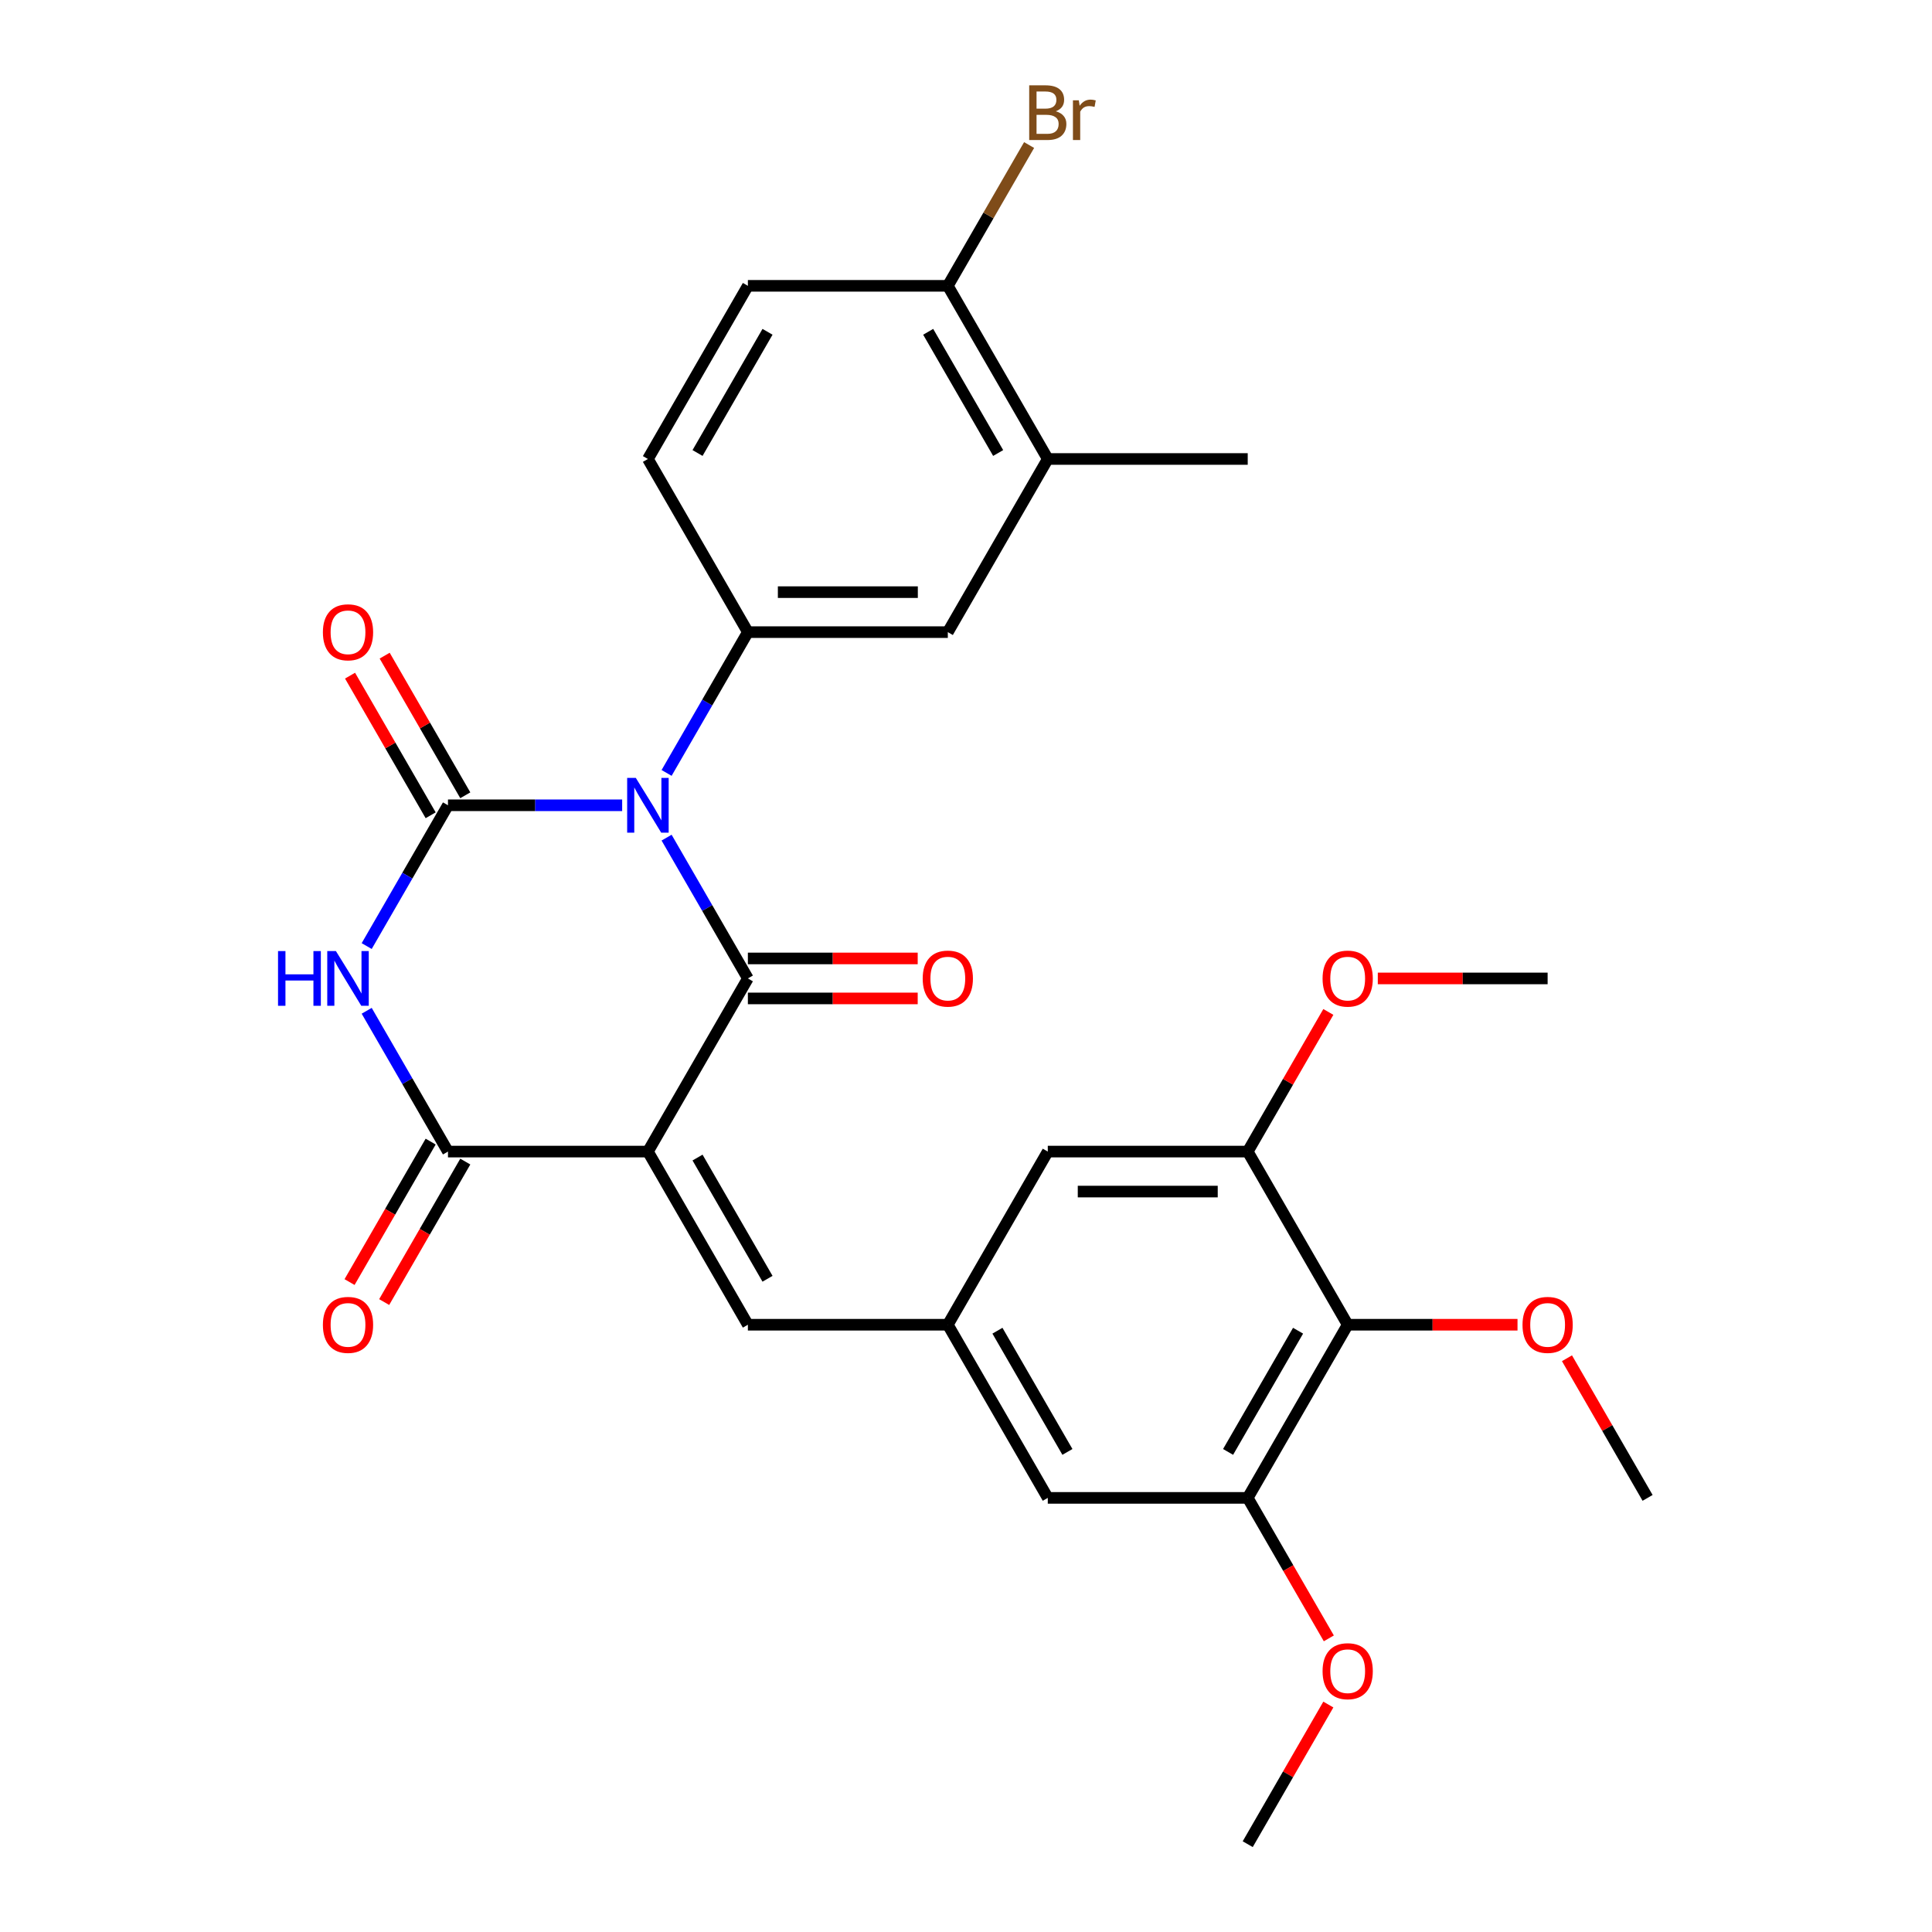 <?xml version='1.0' encoding='iso-8859-1'?>
<svg version='1.1' baseProfile='full'
              xmlns='http://www.w3.org/2000/svg'
                      xmlns:rdkit='http://www.rdkit.org/xml'
                      xmlns:xlink='http://www.w3.org/1999/xlink'
                  xml:space='preserve'
width='1000px' height='1000px' viewBox='0 0 1000 1000'>
<!-- END OF HEADER -->
<rect style='opacity:1.0;fill:#FFFFFF;stroke:none' width='1000' height='1000' x='0' y='0'> </rect>
<path class='bond-1' d='M 345.028,433.56 L 366.065,469.998' style='fill:none;fill-rule:evenodd;stroke:#0000FF;stroke-width:6px;stroke-linecap:butt;stroke-linejoin:miter;stroke-opacity:1' />
<path class='bond-1' d='M 366.065,469.998 L 387.102,506.435' style='fill:none;fill-rule:evenodd;stroke:#000000;stroke-width:6px;stroke-linecap:butt;stroke-linejoin:miter;stroke-opacity:1' />
<path class='bond-2' d='M 322.032,416.813 L 276.952,416.813' style='fill:none;fill-rule:evenodd;stroke:#0000FF;stroke-width:6px;stroke-linecap:butt;stroke-linejoin:miter;stroke-opacity:1' />
<path class='bond-2' d='M 276.952,416.813 L 231.872,416.813' style='fill:none;fill-rule:evenodd;stroke:#000000;stroke-width:6px;stroke-linecap:butt;stroke-linejoin:miter;stroke-opacity:1' />
<path class='bond-5' d='M 345.028,400.066 L 366.065,363.628' style='fill:none;fill-rule:evenodd;stroke:#0000FF;stroke-width:6px;stroke-linecap:butt;stroke-linejoin:miter;stroke-opacity:1' />
<path class='bond-5' d='M 366.065,363.628 L 387.102,327.191' style='fill:none;fill-rule:evenodd;stroke:#000000;stroke-width:6px;stroke-linecap:butt;stroke-linejoin:miter;stroke-opacity:1' />
<path class='bond-0' d='M 335.359,596.057 L 387.102,506.435' style='fill:none;fill-rule:evenodd;stroke:#000000;stroke-width:6px;stroke-linecap:butt;stroke-linejoin:miter;stroke-opacity:1' />
<path class='bond-6' d='M 335.359,596.057 L 387.102,685.679' style='fill:none;fill-rule:evenodd;stroke:#000000;stroke-width:6px;stroke-linecap:butt;stroke-linejoin:miter;stroke-opacity:1' />
<path class='bond-6' d='M 361.045,599.152 L 397.265,661.887' style='fill:none;fill-rule:evenodd;stroke:#000000;stroke-width:6px;stroke-linecap:butt;stroke-linejoin:miter;stroke-opacity:1' />
<path class='bond-29' d='M 335.359,596.057 L 231.872,596.057' style='fill:none;fill-rule:evenodd;stroke:#000000;stroke-width:6px;stroke-linecap:butt;stroke-linejoin:miter;stroke-opacity:1' />
<path class='bond-13' d='M 387.102,516.784 L 431.052,516.784' style='fill:none;fill-rule:evenodd;stroke:#000000;stroke-width:6px;stroke-linecap:butt;stroke-linejoin:miter;stroke-opacity:1' />
<path class='bond-13' d='M 431.052,516.784 L 475.002,516.784' style='fill:none;fill-rule:evenodd;stroke:#FF0000;stroke-width:6px;stroke-linecap:butt;stroke-linejoin:miter;stroke-opacity:1' />
<path class='bond-13' d='M 387.102,496.086 L 431.052,496.086' style='fill:none;fill-rule:evenodd;stroke:#000000;stroke-width:6px;stroke-linecap:butt;stroke-linejoin:miter;stroke-opacity:1' />
<path class='bond-13' d='M 431.052,496.086 L 475.002,496.086' style='fill:none;fill-rule:evenodd;stroke:#FF0000;stroke-width:6px;stroke-linecap:butt;stroke-linejoin:miter;stroke-opacity:1' />
<path class='bond-3' d='M 231.872,416.813 L 210.835,453.25' style='fill:none;fill-rule:evenodd;stroke:#000000;stroke-width:6px;stroke-linecap:butt;stroke-linejoin:miter;stroke-opacity:1' />
<path class='bond-3' d='M 210.835,453.25 L 189.798,489.688' style='fill:none;fill-rule:evenodd;stroke:#0000FF;stroke-width:6px;stroke-linecap:butt;stroke-linejoin:miter;stroke-opacity:1' />
<path class='bond-12' d='M 240.834,411.639 L 219.97,375.501' style='fill:none;fill-rule:evenodd;stroke:#000000;stroke-width:6px;stroke-linecap:butt;stroke-linejoin:miter;stroke-opacity:1' />
<path class='bond-12' d='M 219.97,375.501 L 199.106,339.364' style='fill:none;fill-rule:evenodd;stroke:#FF0000;stroke-width:6px;stroke-linecap:butt;stroke-linejoin:miter;stroke-opacity:1' />
<path class='bond-12' d='M 222.91,421.987 L 202.046,385.85' style='fill:none;fill-rule:evenodd;stroke:#000000;stroke-width:6px;stroke-linecap:butt;stroke-linejoin:miter;stroke-opacity:1' />
<path class='bond-12' d='M 202.046,385.85 L 181.182,349.712' style='fill:none;fill-rule:evenodd;stroke:#FF0000;stroke-width:6px;stroke-linecap:butt;stroke-linejoin:miter;stroke-opacity:1' />
<path class='bond-4' d='M 189.798,523.182 L 210.835,559.62' style='fill:none;fill-rule:evenodd;stroke:#0000FF;stroke-width:6px;stroke-linecap:butt;stroke-linejoin:miter;stroke-opacity:1' />
<path class='bond-4' d='M 210.835,559.62 L 231.872,596.057' style='fill:none;fill-rule:evenodd;stroke:#000000;stroke-width:6px;stroke-linecap:butt;stroke-linejoin:miter;stroke-opacity:1' />
<path class='bond-17' d='M 222.91,590.883 L 201.919,627.24' style='fill:none;fill-rule:evenodd;stroke:#000000;stroke-width:6px;stroke-linecap:butt;stroke-linejoin:miter;stroke-opacity:1' />
<path class='bond-17' d='M 201.919,627.24 L 180.928,663.598' style='fill:none;fill-rule:evenodd;stroke:#FF0000;stroke-width:6px;stroke-linecap:butt;stroke-linejoin:miter;stroke-opacity:1' />
<path class='bond-17' d='M 240.834,601.231 L 219.843,637.589' style='fill:none;fill-rule:evenodd;stroke:#000000;stroke-width:6px;stroke-linecap:butt;stroke-linejoin:miter;stroke-opacity:1' />
<path class='bond-17' d='M 219.843,637.589 L 198.852,673.946' style='fill:none;fill-rule:evenodd;stroke:#FF0000;stroke-width:6px;stroke-linecap:butt;stroke-linejoin:miter;stroke-opacity:1' />
<path class='bond-11' d='M 387.102,327.191 L 490.589,327.191' style='fill:none;fill-rule:evenodd;stroke:#000000;stroke-width:6px;stroke-linecap:butt;stroke-linejoin:miter;stroke-opacity:1' />
<path class='bond-11' d='M 402.625,306.494 L 475.066,306.494' style='fill:none;fill-rule:evenodd;stroke:#000000;stroke-width:6px;stroke-linecap:butt;stroke-linejoin:miter;stroke-opacity:1' />
<path class='bond-18' d='M 387.102,327.191 L 335.359,237.569' style='fill:none;fill-rule:evenodd;stroke:#000000;stroke-width:6px;stroke-linecap:butt;stroke-linejoin:miter;stroke-opacity:1' />
<path class='bond-10' d='M 387.102,685.679 L 490.589,685.679' style='fill:none;fill-rule:evenodd;stroke:#000000;stroke-width:6px;stroke-linecap:butt;stroke-linejoin:miter;stroke-opacity:1' />
<path class='bond-7' d='M 697.562,685.679 L 645.819,775.301' style='fill:none;fill-rule:evenodd;stroke:#000000;stroke-width:6px;stroke-linecap:butt;stroke-linejoin:miter;stroke-opacity:1' />
<path class='bond-7' d='M 671.876,688.774 L 635.656,751.509' style='fill:none;fill-rule:evenodd;stroke:#000000;stroke-width:6px;stroke-linecap:butt;stroke-linejoin:miter;stroke-opacity:1' />
<path class='bond-21' d='M 697.562,685.679 L 741.512,685.679' style='fill:none;fill-rule:evenodd;stroke:#000000;stroke-width:6px;stroke-linecap:butt;stroke-linejoin:miter;stroke-opacity:1' />
<path class='bond-21' d='M 741.512,685.679 L 785.462,685.679' style='fill:none;fill-rule:evenodd;stroke:#FF0000;stroke-width:6px;stroke-linecap:butt;stroke-linejoin:miter;stroke-opacity:1' />
<path class='bond-31' d='M 697.562,685.679 L 645.819,596.057' style='fill:none;fill-rule:evenodd;stroke:#000000;stroke-width:6px;stroke-linecap:butt;stroke-linejoin:miter;stroke-opacity:1' />
<path class='bond-8' d='M 645.819,775.301 L 542.332,775.301' style='fill:none;fill-rule:evenodd;stroke:#000000;stroke-width:6px;stroke-linecap:butt;stroke-linejoin:miter;stroke-opacity:1' />
<path class='bond-23' d='M 645.819,775.301 L 666.81,811.659' style='fill:none;fill-rule:evenodd;stroke:#000000;stroke-width:6px;stroke-linecap:butt;stroke-linejoin:miter;stroke-opacity:1' />
<path class='bond-23' d='M 666.81,811.659 L 687.801,848.016' style='fill:none;fill-rule:evenodd;stroke:#FF0000;stroke-width:6px;stroke-linecap:butt;stroke-linejoin:miter;stroke-opacity:1' />
<path class='bond-9' d='M 645.819,596.057 L 542.332,596.057' style='fill:none;fill-rule:evenodd;stroke:#000000;stroke-width:6px;stroke-linecap:butt;stroke-linejoin:miter;stroke-opacity:1' />
<path class='bond-9' d='M 630.296,616.754 L 557.855,616.754' style='fill:none;fill-rule:evenodd;stroke:#000000;stroke-width:6px;stroke-linecap:butt;stroke-linejoin:miter;stroke-opacity:1' />
<path class='bond-22' d='M 645.819,596.057 L 666.683,559.92' style='fill:none;fill-rule:evenodd;stroke:#000000;stroke-width:6px;stroke-linecap:butt;stroke-linejoin:miter;stroke-opacity:1' />
<path class='bond-22' d='M 666.683,559.92 L 687.547,523.782' style='fill:none;fill-rule:evenodd;stroke:#FF0000;stroke-width:6px;stroke-linecap:butt;stroke-linejoin:miter;stroke-opacity:1' />
<path class='bond-15' d='M 490.589,685.679 L 542.332,596.057' style='fill:none;fill-rule:evenodd;stroke:#000000;stroke-width:6px;stroke-linecap:butt;stroke-linejoin:miter;stroke-opacity:1' />
<path class='bond-16' d='M 490.589,685.679 L 542.332,775.301' style='fill:none;fill-rule:evenodd;stroke:#000000;stroke-width:6px;stroke-linecap:butt;stroke-linejoin:miter;stroke-opacity:1' />
<path class='bond-16' d='M 516.275,688.774 L 552.495,751.509' style='fill:none;fill-rule:evenodd;stroke:#000000;stroke-width:6px;stroke-linecap:butt;stroke-linejoin:miter;stroke-opacity:1' />
<path class='bond-14' d='M 490.589,327.191 L 542.332,237.569' style='fill:none;fill-rule:evenodd;stroke:#000000;stroke-width:6px;stroke-linecap:butt;stroke-linejoin:miter;stroke-opacity:1' />
<path class='bond-25' d='M 542.332,237.569 L 645.819,237.569' style='fill:none;fill-rule:evenodd;stroke:#000000;stroke-width:6px;stroke-linecap:butt;stroke-linejoin:miter;stroke-opacity:1' />
<path class='bond-30' d='M 542.332,237.569 L 490.589,147.947' style='fill:none;fill-rule:evenodd;stroke:#000000;stroke-width:6px;stroke-linecap:butt;stroke-linejoin:miter;stroke-opacity:1' />
<path class='bond-30' d='M 516.646,234.474 L 480.426,171.739' style='fill:none;fill-rule:evenodd;stroke:#000000;stroke-width:6px;stroke-linecap:butt;stroke-linejoin:miter;stroke-opacity:1' />
<path class='bond-20' d='M 335.359,237.569 L 387.102,147.947' style='fill:none;fill-rule:evenodd;stroke:#000000;stroke-width:6px;stroke-linecap:butt;stroke-linejoin:miter;stroke-opacity:1' />
<path class='bond-20' d='M 361.045,234.474 L 397.265,171.739' style='fill:none;fill-rule:evenodd;stroke:#000000;stroke-width:6px;stroke-linecap:butt;stroke-linejoin:miter;stroke-opacity:1' />
<path class='bond-19' d='M 490.589,147.947 L 387.102,147.947' style='fill:none;fill-rule:evenodd;stroke:#000000;stroke-width:6px;stroke-linecap:butt;stroke-linejoin:miter;stroke-opacity:1' />
<path class='bond-24' d='M 490.589,147.947 L 511.626,111.509' style='fill:none;fill-rule:evenodd;stroke:#000000;stroke-width:6px;stroke-linecap:butt;stroke-linejoin:miter;stroke-opacity:1' />
<path class='bond-24' d='M 511.626,111.509 L 532.663,75.072' style='fill:none;fill-rule:evenodd;stroke:#7F4C19;stroke-width:6px;stroke-linecap:butt;stroke-linejoin:miter;stroke-opacity:1' />
<path class='bond-26' d='M 811.064,703.026 L 831.928,739.164' style='fill:none;fill-rule:evenodd;stroke:#FF0000;stroke-width:6px;stroke-linecap:butt;stroke-linejoin:miter;stroke-opacity:1' />
<path class='bond-26' d='M 831.928,739.164 L 852.792,775.301' style='fill:none;fill-rule:evenodd;stroke:#000000;stroke-width:6px;stroke-linecap:butt;stroke-linejoin:miter;stroke-opacity:1' />
<path class='bond-27' d='M 713.149,506.435 L 757.099,506.435' style='fill:none;fill-rule:evenodd;stroke:#FF0000;stroke-width:6px;stroke-linecap:butt;stroke-linejoin:miter;stroke-opacity:1' />
<path class='bond-27' d='M 757.099,506.435 L 801.049,506.435' style='fill:none;fill-rule:evenodd;stroke:#000000;stroke-width:6px;stroke-linecap:butt;stroke-linejoin:miter;stroke-opacity:1' />
<path class='bond-28' d='M 687.547,882.271 L 666.683,918.408' style='fill:none;fill-rule:evenodd;stroke:#FF0000;stroke-width:6px;stroke-linecap:butt;stroke-linejoin:miter;stroke-opacity:1' />
<path class='bond-28' d='M 666.683,918.408 L 645.819,954.545' style='fill:none;fill-rule:evenodd;stroke:#000000;stroke-width:6px;stroke-linecap:butt;stroke-linejoin:miter;stroke-opacity:1' />
<path  class='atom-0' d='M 329.099 402.653
L 338.379 417.653
Q 339.299 419.133, 340.779 421.813
Q 342.259 424.493, 342.339 424.653
L 342.339 402.653
L 346.099 402.653
L 346.099 430.973
L 342.219 430.973
L 332.259 414.573
Q 331.099 412.653, 329.859 410.453
Q 328.659 408.253, 328.299 407.573
L 328.299 430.973
L 324.619 430.973
L 324.619 402.653
L 329.099 402.653
' fill='#0000FF'/>
<path  class='atom-4' d='M 143.909 492.275
L 147.749 492.275
L 147.749 504.315
L 162.229 504.315
L 162.229 492.275
L 166.069 492.275
L 166.069 520.595
L 162.229 520.595
L 162.229 507.515
L 147.749 507.515
L 147.749 520.595
L 143.909 520.595
L 143.909 492.275
' fill='#0000FF'/>
<path  class='atom-4' d='M 173.869 492.275
L 183.149 507.275
Q 184.069 508.755, 185.549 511.435
Q 187.029 514.115, 187.109 514.275
L 187.109 492.275
L 190.869 492.275
L 190.869 520.595
L 186.989 520.595
L 177.029 504.195
Q 175.869 502.275, 174.629 500.075
Q 173.429 497.875, 173.069 497.195
L 173.069 520.595
L 169.389 520.595
L 169.389 492.275
L 173.869 492.275
' fill='#0000FF'/>
<path  class='atom-13' d='M 167.129 327.271
Q 167.129 320.471, 170.489 316.671
Q 173.849 312.871, 180.129 312.871
Q 186.409 312.871, 189.769 316.671
Q 193.129 320.471, 193.129 327.271
Q 193.129 334.151, 189.729 338.071
Q 186.329 341.951, 180.129 341.951
Q 173.889 341.951, 170.489 338.071
Q 167.129 334.191, 167.129 327.271
M 180.129 338.751
Q 184.449 338.751, 186.769 335.871
Q 189.129 332.951, 189.129 327.271
Q 189.129 321.711, 186.769 318.911
Q 184.449 316.071, 180.129 316.071
Q 175.809 316.071, 173.449 318.871
Q 171.129 321.671, 171.129 327.271
Q 171.129 332.991, 173.449 335.871
Q 175.809 338.751, 180.129 338.751
' fill='#FF0000'/>
<path  class='atom-14' d='M 477.589 506.515
Q 477.589 499.715, 480.949 495.915
Q 484.309 492.115, 490.589 492.115
Q 496.869 492.115, 500.229 495.915
Q 503.589 499.715, 503.589 506.515
Q 503.589 513.395, 500.189 517.315
Q 496.789 521.195, 490.589 521.195
Q 484.349 521.195, 480.949 517.315
Q 477.589 513.435, 477.589 506.515
M 490.589 517.995
Q 494.909 517.995, 497.229 515.115
Q 499.589 512.195, 499.589 506.515
Q 499.589 500.955, 497.229 498.155
Q 494.909 495.315, 490.589 495.315
Q 486.269 495.315, 483.909 498.115
Q 481.589 500.915, 481.589 506.515
Q 481.589 512.235, 483.909 515.115
Q 486.269 517.995, 490.589 517.995
' fill='#FF0000'/>
<path  class='atom-18' d='M 167.129 685.759
Q 167.129 678.959, 170.489 675.159
Q 173.849 671.359, 180.129 671.359
Q 186.409 671.359, 189.769 675.159
Q 193.129 678.959, 193.129 685.759
Q 193.129 692.639, 189.729 696.559
Q 186.329 700.439, 180.129 700.439
Q 173.889 700.439, 170.489 696.559
Q 167.129 692.679, 167.129 685.759
M 180.129 697.239
Q 184.449 697.239, 186.769 694.359
Q 189.129 691.439, 189.129 685.759
Q 189.129 680.199, 186.769 677.399
Q 184.449 674.559, 180.129 674.559
Q 175.809 674.559, 173.449 677.359
Q 171.129 680.159, 171.129 685.759
Q 171.129 691.479, 173.449 694.359
Q 175.809 697.239, 180.129 697.239
' fill='#FF0000'/>
<path  class='atom-22' d='M 788.049 685.759
Q 788.049 678.959, 791.409 675.159
Q 794.769 671.359, 801.049 671.359
Q 807.329 671.359, 810.689 675.159
Q 814.049 678.959, 814.049 685.759
Q 814.049 692.639, 810.649 696.559
Q 807.249 700.439, 801.049 700.439
Q 794.809 700.439, 791.409 696.559
Q 788.049 692.679, 788.049 685.759
M 801.049 697.239
Q 805.369 697.239, 807.689 694.359
Q 810.049 691.439, 810.049 685.759
Q 810.049 680.199, 807.689 677.399
Q 805.369 674.559, 801.049 674.559
Q 796.729 674.559, 794.369 677.359
Q 792.049 680.159, 792.049 685.759
Q 792.049 691.479, 794.369 694.359
Q 796.729 697.239, 801.049 697.239
' fill='#FF0000'/>
<path  class='atom-23' d='M 684.562 506.515
Q 684.562 499.715, 687.922 495.915
Q 691.282 492.115, 697.562 492.115
Q 703.842 492.115, 707.202 495.915
Q 710.562 499.715, 710.562 506.515
Q 710.562 513.395, 707.162 517.315
Q 703.762 521.195, 697.562 521.195
Q 691.322 521.195, 687.922 517.315
Q 684.562 513.435, 684.562 506.515
M 697.562 517.995
Q 701.882 517.995, 704.202 515.115
Q 706.562 512.195, 706.562 506.515
Q 706.562 500.955, 704.202 498.155
Q 701.882 495.315, 697.562 495.315
Q 693.242 495.315, 690.882 498.115
Q 688.562 500.915, 688.562 506.515
Q 688.562 512.235, 690.882 515.115
Q 693.242 517.995, 697.562 517.995
' fill='#FF0000'/>
<path  class='atom-24' d='M 684.562 865.003
Q 684.562 858.203, 687.922 854.403
Q 691.282 850.603, 697.562 850.603
Q 703.842 850.603, 707.202 854.403
Q 710.562 858.203, 710.562 865.003
Q 710.562 871.883, 707.162 875.803
Q 703.762 879.683, 697.562 879.683
Q 691.322 879.683, 687.922 875.803
Q 684.562 871.923, 684.562 865.003
M 697.562 876.483
Q 701.882 876.483, 704.202 873.603
Q 706.562 870.683, 706.562 865.003
Q 706.562 859.443, 704.202 856.643
Q 701.882 853.803, 697.562 853.803
Q 693.242 853.803, 690.882 856.603
Q 688.562 859.403, 688.562 865.003
Q 688.562 870.723, 690.882 873.603
Q 693.242 876.483, 697.562 876.483
' fill='#FF0000'/>
<path  class='atom-25' d='M 546.472 57.605
Q 549.192 58.365, 550.552 60.045
Q 551.952 61.685, 551.952 64.125
Q 551.952 68.045, 549.432 70.285
Q 546.952 72.485, 542.232 72.485
L 532.712 72.485
L 532.712 44.165
L 541.072 44.165
Q 545.912 44.165, 548.352 46.125
Q 550.792 48.085, 550.792 51.685
Q 550.792 55.965, 546.472 57.605
M 536.512 47.365
L 536.512 56.245
L 541.072 56.245
Q 543.872 56.245, 545.312 55.125
Q 546.792 53.965, 546.792 51.685
Q 546.792 47.365, 541.072 47.365
L 536.512 47.365
M 542.232 69.285
Q 544.992 69.285, 546.472 67.965
Q 547.952 66.645, 547.952 64.125
Q 547.952 61.805, 546.312 60.645
Q 544.712 59.445, 541.632 59.445
L 536.512 59.445
L 536.512 69.285
L 542.232 69.285
' fill='#7F4C19'/>
<path  class='atom-25' d='M 558.392 51.925
L 558.832 54.765
Q 560.992 51.565, 564.512 51.565
Q 565.632 51.565, 567.152 51.965
L 566.552 55.325
Q 564.832 54.925, 563.872 54.925
Q 562.192 54.925, 561.072 55.605
Q 559.992 56.245, 559.112 57.805
L 559.112 72.485
L 555.352 72.485
L 555.352 51.925
L 558.392 51.925
' fill='#7F4C19'/>
</svg>
